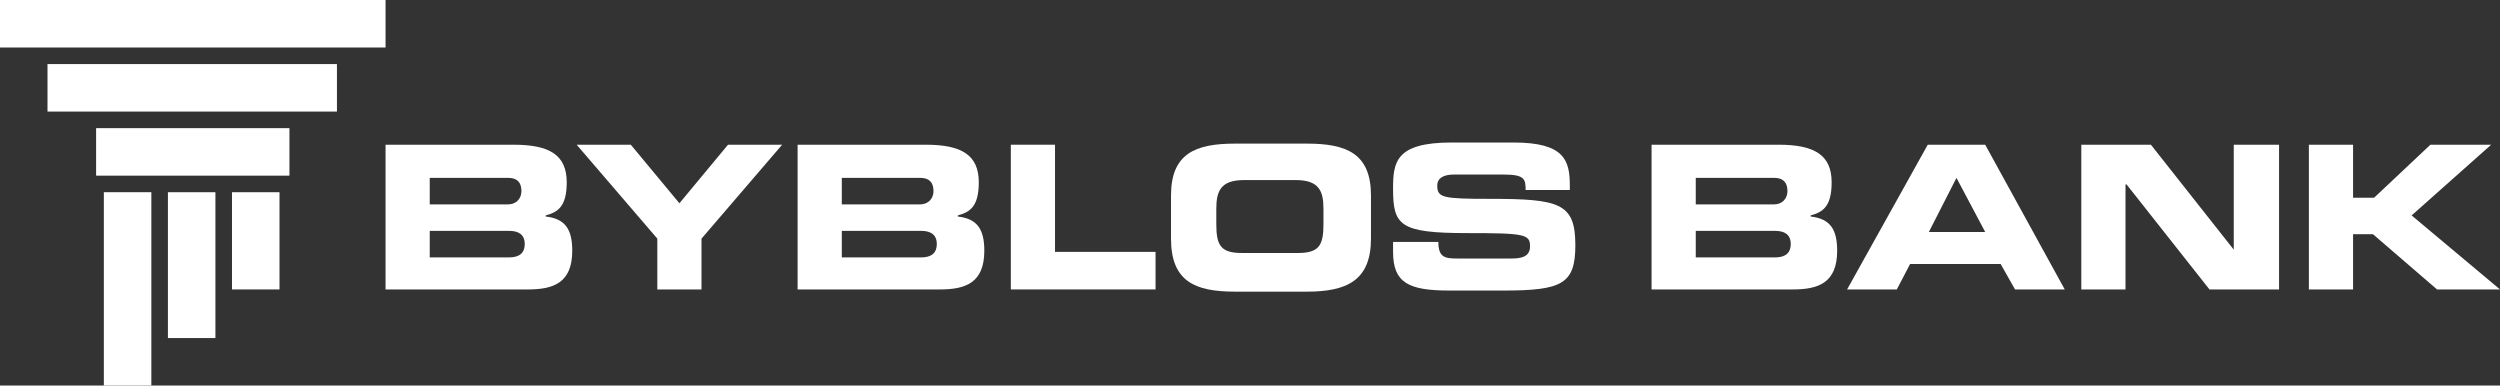 <?xml version="1.0" encoding="utf-8"?>
<!-- Generator: Adobe Illustrator 22.1.0, SVG Export Plug-In . SVG Version: 6.00 Build 0)  -->
<svg version="1.1" id="Layer_1" xmlns="http://www.w3.org/2000/svg" xmlns:xlink="http://www.w3.org/1999/xlink" x="0px" y="0px"
	 viewBox="0 0 226.3 34.9" style="enable-background:new 0 0 226.3 34.9;" xml:space="preserve">
<rect x="0" y="0" width="226.3" height="34.9" fill="#333333" stroke="none"/>
<style type="text/css">
	.st0{fill:#FFFFFF;}
</style>
<g>
	<rect x="15.2" y="17.4" class="st0" width="4.3" height="13.2"/>
	<rect x="21" y="17.4" class="st0" width="4.3" height="8.8"/>
	<rect x="9.4" y="17.4" class="st0" width="4.3" height="17.5"/>
	<rect class="st0" width="34.9" height="4.3"/>
	<rect x="4.3" y="5.8" class="st0" width="26.2" height="4.3"/>
	<rect x="8.7" y="11.6" class="st0" width="17.5" height="4.3"/>
	<path class="st0" d="M38.9,23.3h7.2c0.9,0,1.4-0.4,1.4-1.2c0-0.9-0.6-1.2-1.4-1.2h-7.2V23.3z M38.9,18.5h7.1c0.7,0,1.2-0.5,1.2-1.2
		c0-0.8-0.4-1.2-1.2-1.2h-7.1V18.5z M34.9,13.1h11.6c3.2,0,4.8,0.9,4.8,3.4c0,2.2-0.8,2.7-1.9,3v0.1c1.8,0.2,2.4,1.2,2.4,3.1
		c0,2.9-1.7,3.5-4,3.5H34.9V13.1z"/>
	<path class="st0" d="M76.2,23.3h7.2c0.9,0,1.4-0.4,1.4-1.2c0-0.9-0.6-1.2-1.4-1.2h-7.2V23.3z M76.2,18.5h7.1c0.7,0,1.2-0.5,1.2-1.2
		c0-0.8-0.4-1.2-1.2-1.2h-7.1V18.5z M72.2,13.1h11.6c3.2,0,4.8,0.9,4.8,3.4c0,2.2-0.8,2.7-1.9,3v0.1c1.8,0.2,2.4,1.2,2.4,3.1
		c0,2.9-1.7,3.5-4,3.5H72.2V13.1z"/>
	<path class="st0" d="M153.5,23.3h7.2c0.9,0,1.4-0.4,1.4-1.2c0-0.9-0.6-1.2-1.4-1.2h-7.2V23.3z M153.5,18.5h7.1
		c0.7,0,1.2-0.5,1.2-1.2c0-0.8-0.4-1.2-1.2-1.2h-7.1V18.5z M149.5,13.1H161c3.2,0,4.8,0.9,4.8,3.4c0,2.2-0.8,2.7-1.9,3v0.1
		c1.8,0.2,2.4,1.2,2.4,3.1c0,2.9-1.7,3.5-4,3.5h-12.8V13.1z"/>
	<polygon class="st0" points="59.5,21.6 52.2,13.1 57.1,13.1 61.5,18.4 65.9,13.1 70.8,13.1 63.5,21.6 63.5,26.2 59.5,26.2 	"/>
	<polygon class="st0" points="91.5,13.1 95.5,13.1 95.5,22.8 104.6,22.8 104.6,26.2 91.5,26.2 	"/>
	<path class="st0" d="M110.1,20.3c0,1.9,0.4,2.6,2.3,2.6h5.1c1.9,0,2.3-0.7,2.3-2.6v-1.4c0-1.6-0.4-2.6-2.5-2.6h-4.7
		c-2.1,0-2.5,1-2.5,2.6V20.3z M106,17.7c0-3.8,2.2-4.7,5.8-4.7h6.5c3.6,0,5.8,0.9,5.8,4.7v3.9c0,3.8-2.2,4.8-5.8,4.8h-6.5
		c-3.6,0-5.8-0.9-5.8-4.8V17.7z"/>
	<path class="st0" d="M126.2,21.9h4c0,1.4,0.6,1.5,1.7,1.5h4.9c0.8,0,1.7-0.1,1.7-1.1c0-1.1-0.5-1.2-5.7-1.2c-6.1,0-6.7-0.7-6.7-4
		c0-2.4,0.2-4.2,5.3-4.2h5.6c4.6,0,5.1,1.6,5.1,3.9v0.4h-4c0-1-0.1-1.4-2-1.4h-4.5c-0.9,0-1.5,0.3-1.5,1c0,1.1,0.5,1.2,4.8,1.2
		c6.3,0,7.7,0.4,7.7,4.2c0,3.5-1.2,4.1-6.5,4.1h-4.9c-3.7,0-5.1-0.7-5.1-3.5V21.9z"/>
	<path class="st0" d="M174.6,21h5.1l-2.6-4.9L174.6,21z M174.5,13.1h5.2l7.2,13.1h-4.5l-1.3-2.3h-8.2l-1.2,2.3h-4.5L174.5,13.1z"/>
	<polygon class="st0" points="188.4,13.1 194.7,13.1 202.2,22.6 202.2,22.6 202.2,13.1 206.3,13.1 206.3,26.2 200,26.2 192.5,16.7 
		192.4,16.7 192.4,26.2 188.4,26.2 	"/>
	<polygon class="st0" points="209,13.1 213,13.1 213,17.9 214.9,17.9 220,13.1 225.5,13.1 218.3,19.5 226.3,26.2 220.6,26.2 
		214.8,21.2 213,21.2 213,26.2 209,26.2 	"/>
</g>
</svg>
